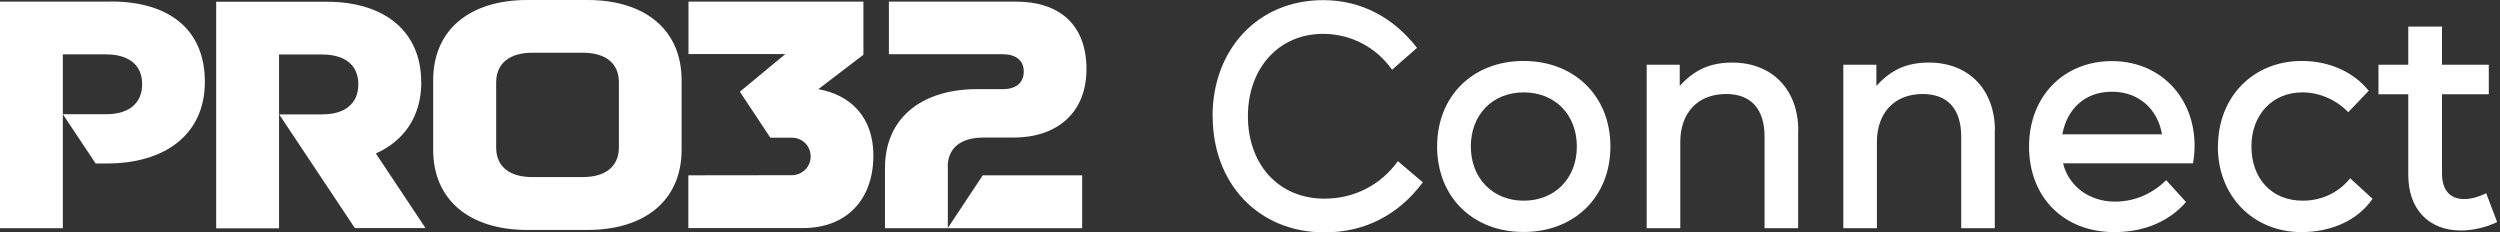 <svg width="312" height="29" viewBox="0 0 312 29" fill="none" xmlns="http://www.w3.org/2000/svg">
<rect x="0" y="0" width="312" height="29" fill="#333333" stroke="none"/>
<path d="M151.328 14.492C151.328 6.211 156.933 0.017 165.13 0.017C169.927 0.017 173.933 2.222 176.844 5.975L173.731 8.702C171.694 5.824 168.496 4.225 165.13 4.225C159.525 4.225 155.738 8.584 155.738 14.508C155.738 20.433 159.492 24.792 165.298 24.792C169.018 24.792 172.334 23.076 174.454 20.113L177.568 22.756C174.522 26.829 170.331 29 165.298 29C156.984 29 151.345 22.84 151.345 14.525L151.328 14.492Z" fill="white"/>
<path d="M179.352 18.279C179.352 12.001 183.796 7.608 190.141 7.608C196.486 7.608 200.98 12.001 200.98 18.279C200.98 24.557 196.503 28.95 190.141 28.95C183.779 28.95 179.352 24.557 179.352 18.279ZM196.789 18.279C196.789 14.273 194.029 11.529 190.158 11.529C186.287 11.529 183.56 14.29 183.56 18.279C183.56 22.268 186.32 25.045 190.158 25.045C193.995 25.045 196.789 22.318 196.789 18.279Z" fill="white"/>
<path d="M224.409 16.276V28.478H220.218V17.05C220.218 13.616 218.535 11.731 215.421 11.731C211.87 11.731 209.699 14.088 209.699 17.723V28.478H205.508V8.079H209.631V10.722C211.466 8.719 213.385 7.81 216.195 7.81C221.194 7.81 224.426 11.21 224.426 16.293L224.409 16.276Z" fill="white"/>
<path d="M248.949 16.276V28.478H244.758V17.05C244.758 13.616 243.075 11.731 239.961 11.731C236.41 11.731 234.238 14.088 234.238 17.723V28.478H230.047V8.079H234.171V10.722C236.006 8.719 237.924 7.81 240.735 7.81C245.734 7.81 248.966 11.21 248.966 16.293L248.949 16.276Z" fill="white"/>
<path d="M257.465 20.366C258.139 23.16 260.663 25.163 263.945 25.163C266.537 25.163 268.708 24.085 270.341 22.486L272.815 25.213C270.846 27.485 267.816 28.966 263.861 28.966C257.499 28.966 253.224 24.573 253.224 18.295C253.224 12.017 257.549 7.625 263.575 7.625C270.408 7.625 274.885 13.414 273.69 20.383H257.448L257.465 20.366ZM269.819 16.764C269.298 13.65 266.941 11.445 263.575 11.445C260.209 11.445 257.97 13.566 257.381 16.764H269.819Z" fill="white"/>
<path d="M276.804 18.279C276.804 12.118 281.163 7.608 287.273 7.608C290.673 7.608 293.719 8.971 295.621 11.327L293.063 14.004C291.548 12.438 289.461 11.529 287.34 11.529C283.587 11.529 280.978 14.323 280.978 18.279C280.978 22.234 283.452 25.045 287.374 25.045C289.73 25.045 291.851 24.052 293.299 22.251L296.093 24.809C294.258 27.485 290.976 28.966 287.223 28.966C281.18 28.966 276.787 24.456 276.787 18.296L276.804 18.279Z" fill="white"/>
<path d="M311.628 27.721C310.029 28.478 308.396 28.764 307.117 28.764C303.044 28.764 300.553 26.038 300.553 21.847V11.765H296.833V8.079H300.553V3.316H304.761V8.079H310.601V11.765H304.761V21.645C304.761 23.681 305.72 24.843 307.521 24.843C308.363 24.843 309.238 24.607 310.281 24.119L311.645 27.721H311.628Z" fill="white"/>
<path d="M13.818 0.202H-6.10352e-05V28.478H7.843V6.783H13.212C16.04 6.783 17.74 8.079 17.74 10.503C17.74 12.926 16.04 14.256 13.263 14.256H7.843L11.933 20.399H13.414C20.45 20.399 25.566 16.882 25.566 10.216C25.566 3.551 20.955 0.185 13.818 0.185V0.202Z" fill="white"/>
<path d="M52.563 10.233C52.563 3.888 47.952 0.219 40.799 0.219H26.98V28.495H34.824V6.8H40.193C43.02 6.8 44.72 8.096 44.72 10.52C44.72 12.943 43.02 14.273 40.243 14.273H34.84L44.283 28.461H53.102L46.908 19.154C50.392 17.588 52.58 14.576 52.58 10.233H52.563Z" fill="white"/>
<path d="M118.272 28.478H135.053V21.88H122.648L118.272 28.478Z" fill="white"/>
<path d="M73.316 3.05176e-05H65.809C58.673 3.05176e-05 54.061 3.669 54.061 10.014V18.683C54.061 25.011 58.656 28.697 65.809 28.697H73.316C80.453 28.697 85.064 25.028 85.064 18.683V10.014C85.064 3.686 80.469 3.05176e-05 73.316 3.05176e-05ZM77.238 18.481C77.187 20.837 75.504 22.099 72.727 22.099H66.432C63.638 22.099 61.955 20.837 61.922 18.481V10.2C61.972 7.843 63.655 6.581 66.432 6.581H72.727C75.521 6.581 77.204 7.843 77.238 10.2V18.481Z" fill="white"/>
<path d="M118.272 20.736C118.323 18.413 119.972 17.168 122.715 17.168H126.502C131.754 17.168 135.591 14.222 135.591 8.618C135.591 3.013 132.141 0.202 126.805 0.202H110.934V6.766H125.122C126.772 6.766 127.765 7.524 127.765 8.937C127.765 10.351 126.772 11.125 125.156 11.125H121.554C114.788 11.277 110.446 14.879 110.446 20.972V28.478H118.289V20.736H118.272Z" fill="white"/>
<path d="M102.131 11.125L107.753 6.833V0.202H85.923V6.749H98.007L92.335 11.445L96.139 17.185C97.62 17.185 98.916 17.185 98.916 17.185C100.179 17.235 101.172 18.245 101.172 19.524C101.172 20.803 100.179 21.796 98.916 21.864L85.906 21.88V28.461H100.229C105.565 28.461 108.998 24.994 108.998 19.406C108.998 14.643 106.187 11.849 102.114 11.125H102.131Z" fill="white"/>
</svg>
